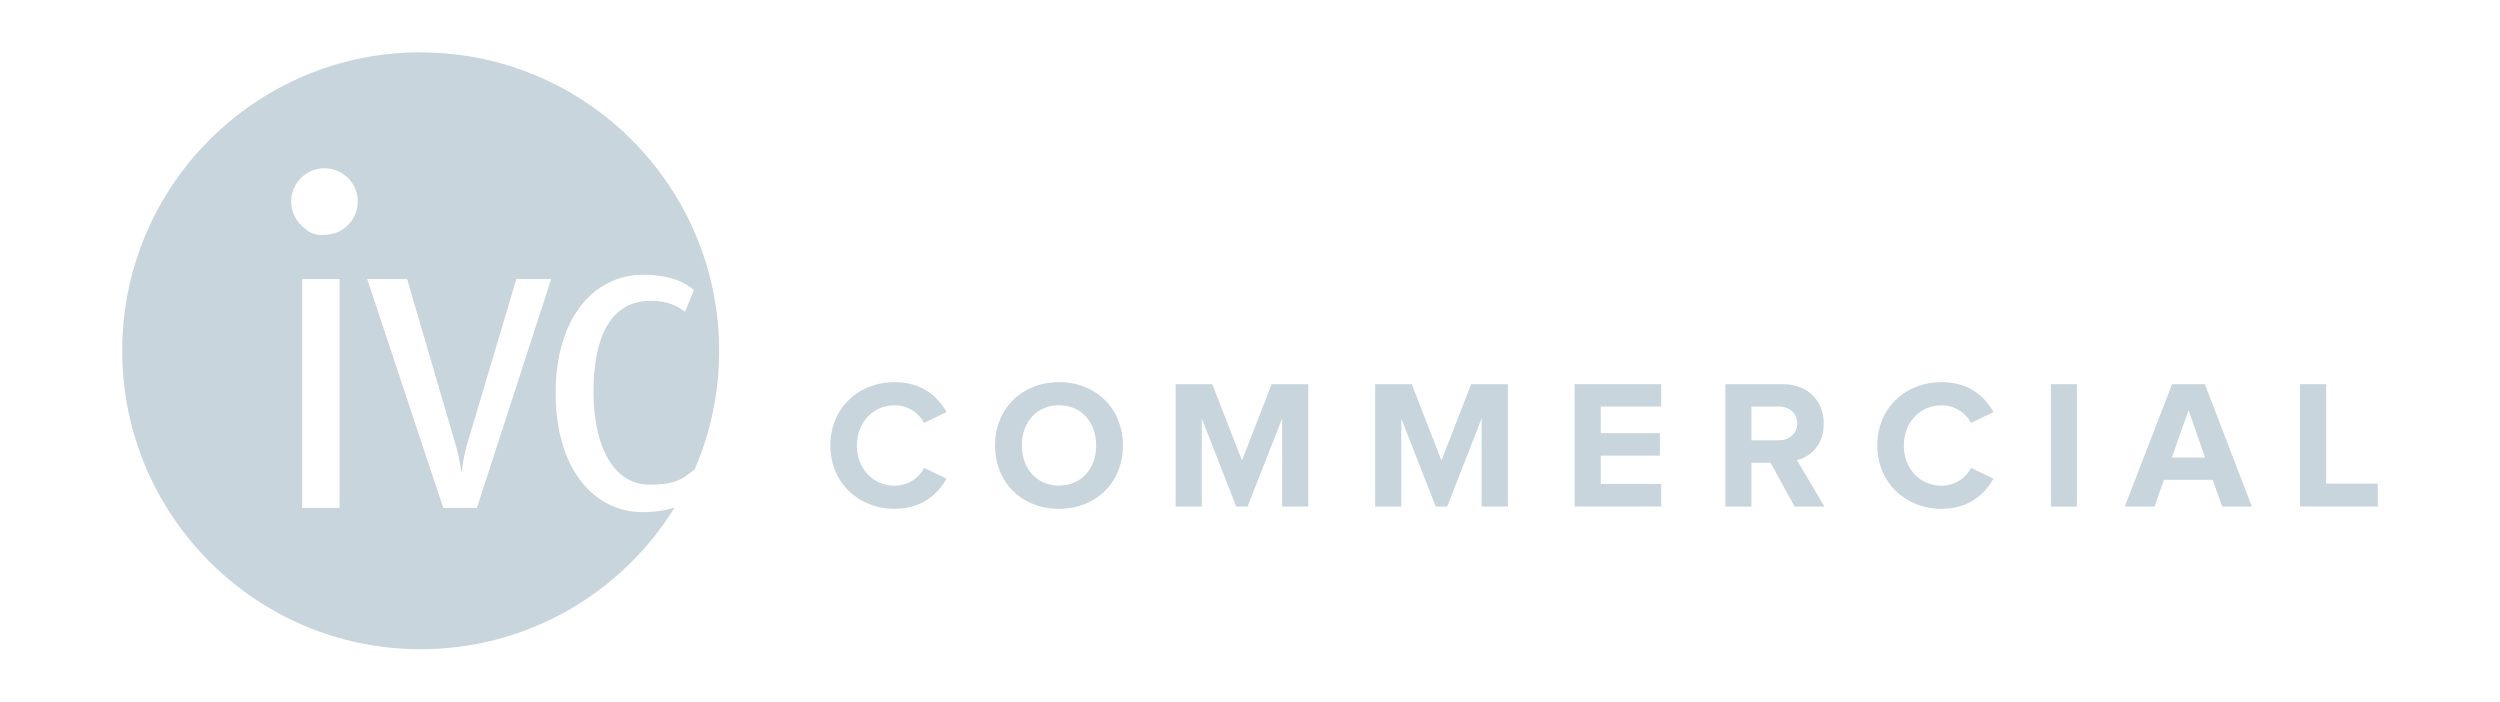 <svg xmlns="http://www.w3.org/2000/svg" id="IVC_Commercial" data-name="IVC Commercial" viewBox="0 0 196 55"><defs><style>      .cls-1 {        fill: none;      }      .cls-1, .cls-2 {        stroke-width: 0px;      }      .cls-2 {        fill: #c8d5dc;      }    </style></defs><rect id="bda41c15-697f-4830-8cc2-609a5e7eece2" class="cls-1" x="0" width="196" height="55"></rect><g><path class="cls-2" d="M32.98,4.1c-12.93,0-23.4,10.48-23.4,23.4s10.48,23.4,23.4,23.4c8.41,0,15.79-4.44,19.91-11.11-.67.22-1.5.36-2.5.36-3.93,0-6.83-3.53-6.83-9.32s2.9-9.29,6.89-9.29c2.2,0,3.39.7,3.96,1.2l-.7,1.7c-.53-.4-1.33-.86-2.66-.86-3.26,0-4.52,2.96-4.52,7.16s1.53,7.26,4.42,7.26c2.39,0,2.85-.74,3.51-1.2,1.24-2.85,1.92-5.99,1.92-9.29,0-12.92-10.48-23.4-23.4-23.4ZM26.62,39.82h-2.93v-17.94h2.93v17.94ZM25.44,18.42s-.09-.01-.14-.01c-.05,0-.09.01-.14.01-.5,0-.94-.2-1.25-.51-.65-.47-1.08-1.24-1.08-2.11,0-1.44,1.17-2.61,2.61-2.61s2.61,1.17,2.61,2.61-1.17,2.61-2.61,2.61ZM37.38,39.82h-2.63l-5.96-17.94h3.13l3.76,12.85c.36,1.2.47,2.2.47,2.2h.07s.06-.96.43-2.2l3.83-12.85h2.73l-5.82,17.94Z"></path><path class="cls-2" d="M70.12,31.77c1.07,0,1.93.62,2.33,1.39l1.76-.86c-.68-1.19-1.9-2.34-4.08-2.34-2.81,0-5.03,2.02-5.03,4.96s2.23,4.97,5.03,4.97c2.19,0,3.39-1.17,4.08-2.36l-1.76-.85c-.4.79-1.26,1.4-2.33,1.4-1.67,0-2.94-1.34-2.94-3.15s1.27-3.15,2.94-3.15Z"></path><path class="cls-2" d="M83.02,29.96c-2.89,0-5.01,2.07-5.01,4.97s2.11,4.96,5.01,4.96,5.02-2.07,5.02-4.96-2.11-4.97-5.02-4.97ZM83.02,38.07c-1.77,0-2.91-1.37-2.91-3.15s1.14-3.15,2.91-3.15,2.92,1.35,2.92,3.15-1.15,3.15-2.92,3.15Z"></path><polygon class="cls-2" points="97.37 36.1 95.04 30.12 92.17 30.12 92.17 39.71 94.22 39.71 94.22 32.81 96.92 39.71 97.81 39.71 100.52 32.81 100.52 39.71 102.57 39.71 102.57 30.12 99.7 30.12 97.37 36.1"></polygon><polygon class="cls-2" points="113.01 36.1 110.68 30.12 107.81 30.12 107.81 39.71 109.86 39.71 109.86 32.81 112.56 39.71 113.46 39.71 116.16 32.81 116.16 39.71 118.22 39.71 118.22 30.12 115.34 30.12 113.01 36.1"></polygon><polygon class="cls-2" points="123.45 39.71 130.24 39.71 130.24 37.94 125.5 37.94 125.5 35.72 130.14 35.72 130.14 33.96 125.5 33.96 125.5 31.87 130.24 31.87 130.24 30.12 123.45 30.12 123.45 39.71"></polygon><path class="cls-2" d="M142.98,33.21c0-1.78-1.22-3.09-3.22-3.09h-4.49v9.6h2.04v-3.44h1.5l1.89,3.44h2.34l-2.16-3.65c1.04-.24,2.1-1.15,2.1-2.85ZM139.46,34.52h-2.15v-2.65h2.15c.82,0,1.44.52,1.44,1.32s-.62,1.33-1.44,1.33Z"></path><path class="cls-2" d="M152.2,31.77c1.07,0,1.93.62,2.33,1.39l1.76-.86c-.68-1.19-1.9-2.34-4.08-2.34-2.81,0-5.03,2.02-5.03,4.96s2.23,4.97,5.03,4.97c2.19,0,3.39-1.17,4.08-2.36l-1.76-.85c-.4.79-1.26,1.4-2.33,1.4-1.67,0-2.94-1.34-2.94-3.15s1.27-3.15,2.94-3.15Z"></path><rect class="cls-2" x="160.79" y="30.12" width="2.04" height="9.6"></rect><path class="cls-2" d="M170.29,30.12l-3.71,9.6h2.33l.74-2.1h3.83l.74,2.1h2.33l-3.69-9.6h-2.56ZM170.27,35.87l1.31-3.71,1.3,3.71h-2.61Z"></path><polygon class="cls-2" points="182.37 37.92 182.37 30.12 180.32 30.12 180.32 39.71 186.42 39.71 186.42 37.92 182.37 37.92"></polygon></g></svg>